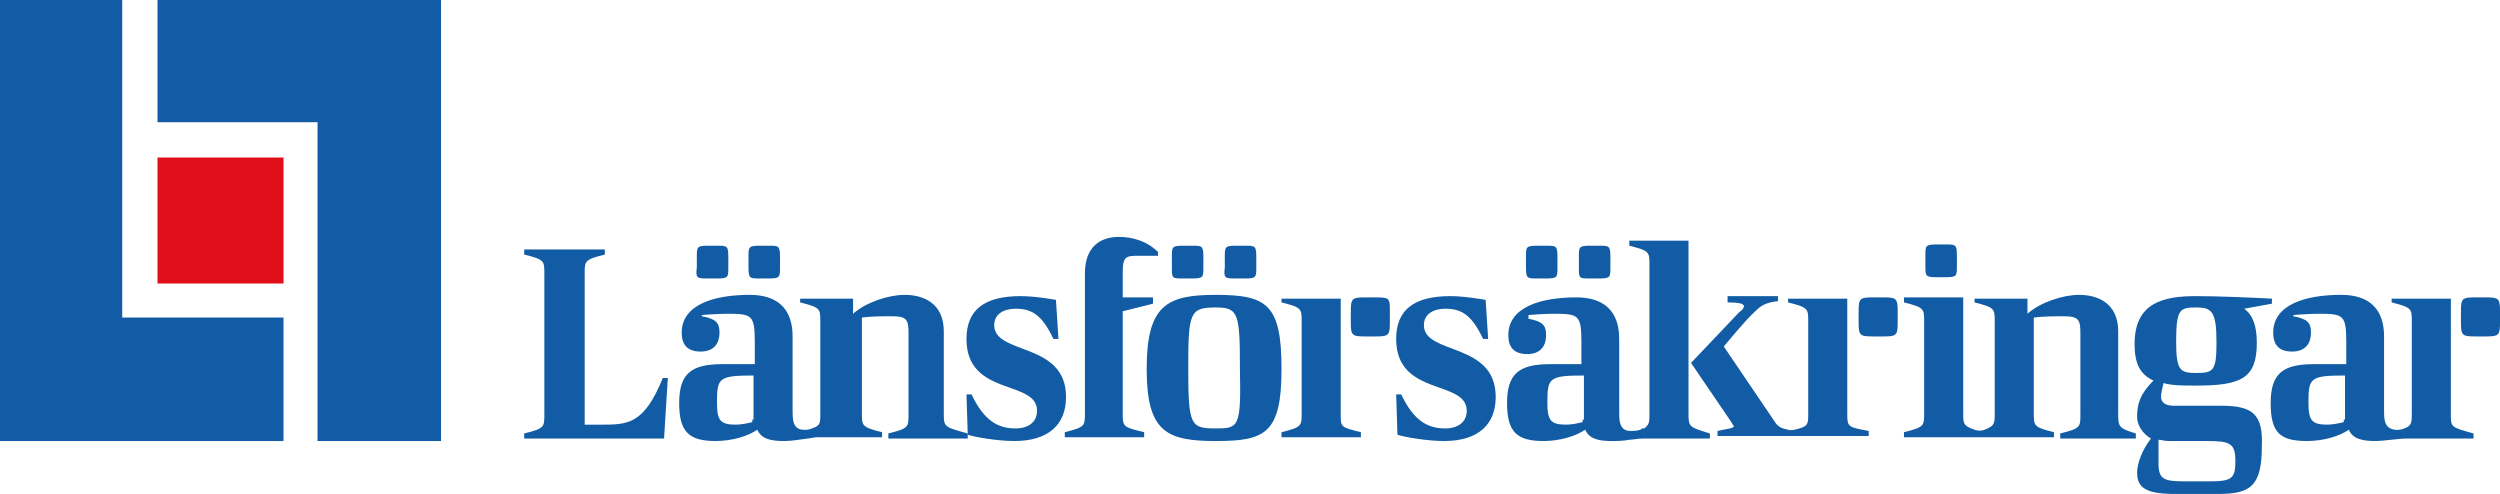 <?xml version="1.0" encoding="utf-8"?>
<!-- Generator: Adobe Illustrator 25.2.0, SVG Export Plug-In . SVG Version: 6.00 Build 0)  -->
<svg version="1.1" id="Lager_1" xmlns="http://www.w3.org/2000/svg" xmlns:xlink="http://www.w3.org/1999/xlink" x="0px" y="0px"
	 viewBox="0 0 198.4 39.2" style="enable-background:new 0 0 198.4 39.2;" xml:space="preserve">
<style type="text/css">
	.st0{fill:#115CA4;}
	.st1{fill:#E00E18;}
</style>
<path class="st0" d="M106.4,32.9v-9.2h-4.7V24c1.6,0.4,1.6,0.5,1.6,1.5v7.3c0,1,0,1.1-1.6,1.5v0.4h6.3v-0.4
	C106.4,33.9,106.4,33.9,106.4,32.9"/>
<path class="st0" d="M109.2,23.6h-0.9c-1,0-1.1,0.1-1.1,1.1v0.9c0,1,0.1,1.1,1.1,1.1h0.9c1,0,1.1-0.1,1.1-1.1v-0.9
	C110.3,23.7,110.3,23.6,109.2,23.6"/>
<path class="st0" d="M146.6,32.9v-9.2h-4.7V24c1.6,0.4,1.6,0.5,1.6,1.5v7.3c0,0.8,0,1-0.7,1.2c-0.3,0.1-0.7,0.2-0.9,0.1
	c-0.5-0.1-0.8-0.2-1.1-0.7l-4-5.9c0,0,1.8-2.2,2.5-2.8c0.4-0.4,0.8-0.7,1.8-0.8v-0.4h-4V24c0.9,0,1.3,0.1,1.3,0.3
	c0,0.1-0.1,0.3-0.4,0.5l-3.8,4l3.2,4.7c0.1,0.2,0.2,0.3,0.2,0.3c0,0.2-0.4,0.2-1.3,0.4v0.4h6.4l0,0h5.6v-0.4
	C146.7,33.9,146.6,33.9,146.6,32.9"/>
<path class="st0" d="M149.5,23.6h-0.9c-1,0-1.1,0.1-1.1,1.1v0.9c0,1,0.1,1.1,1.1,1.1h0.9c1,0,1.1-0.1,1.1-1.1v-0.9
	C150.6,23.7,150.5,23.6,149.5,23.6"/>
<path class="st0" d="M47.7,33.7h-1.3v-12c0-1,0-1.1,1.6-1.5v-0.4h-6.4v0.4c1.6,0.4,1.6,0.5,1.6,1.5v11.2c0,1,0,1.1-1.6,1.5v0.4h11.1
	L53,30h-0.4C51.1,33.7,49.8,33.7,47.7,33.7"/>
<path class="st0" d="M59.7,33.3v0.2c-0.4,0.1-0.9,0.2-1.3,0.2c-1.2,0-1.5-0.3-1.5-1.7c0-2,0.1-2.2,2.9-2.2V33.3z M74.9,32.9v-6.6
	c0-2.3-1.7-2.9-3.1-2.9c-1.3,0-3.1,0.6-4.1,1.5v-1.2h-4.2V24c1.6,0.4,1.6,0.5,1.6,1.5v7.3c0,0.7,0,0.9-0.4,1.1
	c-0.3,0.1-0.5,0.2-0.6,0.2c-1,0.1-1.2-0.4-1.2-1.4v-6c0-2.2-1.2-3.3-3.4-3.3c-2.9,0-5.4,0.8-5.4,3c0,0.9,0.4,1.5,1.5,1.5
	c1.1,0,1.5-0.7,1.5-1.5c0-0.8-0.3-1.1-1.4-1.3V25c0,0,1.2-0.1,2-0.1c2,0,2.2,0.1,2.2,2.3v1.7h-2.6c-2.5,0-3.4,0.8-3.4,3.1
	c0,2.3,0.8,3,2.9,3c1.3,0,2.6-0.4,3.3-0.9c0.3,0.7,1,0.9,2.1,0.9c0.6,0,1.2-0.1,1.9-0.2c0.2,0,0.4-0.1,0.8-0.1h5.1v-0.4
	c-1.6-0.4-1.6-0.5-1.6-1.5v-7.6c0.8-0.1,1.6-0.1,2.4-0.1c1.2,0,1.3,0.3,1.3,1.4v6.4c0,1,0,1.1-1.6,1.5v0.4h6.3v-0.4
	C75,33.9,74.9,33.9,74.9,32.9"/>
<path class="st0" d="M56.2,22.1h0.7c0.9,0,0.9-0.1,0.9-0.9v-0.8c0-0.9-0.1-0.9-0.9-0.9h-0.7c-0.9,0-0.9,0.1-0.9,0.9v0.8
	C55.2,22.1,55.3,22.1,56.2,22.1"/>
<path class="st0" d="M60.3,22.1h0.7c0.9,0,0.9-0.1,0.9-0.9v-0.8c0-0.9-0.1-0.9-0.9-0.9h-0.7c-0.9,0-0.9,0.1-0.9,0.9v0.8
	C59.4,22.1,59.5,22.1,60.3,22.1"/>
<path class="st0" d="M78.9,25.8c0-0.9,0.8-1.3,1.7-1.3c1.3,0,2.1,0.5,3,2.4h0.4l-0.2-3.1c0,0-1.6-0.3-2.8-0.3
	c-2.9,0-4.3,1.1-4.3,3.4c0,4.6,5.6,3.2,5.6,5.7c0,0.9-0.7,1.4-1.7,1.4c-1.4,0-2.5-0.6-3.5-2.7h-0.4l0.1,3.2c0.6,0.2,2.4,0.5,3.7,0.5
	c2.7,0,4.1-1.3,4.1-3.5C84.6,27.1,78.9,28.2,78.9,25.8"/>
<path class="st0" d="M89.1,32.9v-8.2l2.4-0.6v-0.5h-2.4v-2c0-1.3,0.3-1.3,1.3-1.3h1.5v-0.3c-0.9-0.9-2.1-1.2-3.1-1.2
	c-1.5,0-2.7,0.8-2.7,2.9v1.9v0.9v8.3c0,1,0,1.1-1.6,1.5v0.4h6.3v-0.4C89.2,33.9,89.1,33.9,89.1,32.9"/>
<path class="st0" d="M96.5,34c-2,0-2.2-0.2-2.2-4.7c0-4.5,0.1-4.9,2.2-4.9c1.8,0,1.9,0.5,1.9,4.9C98.5,33.9,98.3,34,96.5,34
	 M96.5,23.4c-3.9,0-5.5,0.8-5.5,5.9c0,5,1.6,5.7,5.5,5.7c3.9,0,5.2-0.6,5.2-5.7C101.7,24.2,100.6,23.4,96.5,23.4"/>
<path class="st0" d="M98.1,22.1h0.7c0.9,0,0.9-0.1,0.9-0.9v-0.8c0-0.9-0.1-0.9-0.9-0.9h-0.7c-0.9,0-0.9,0.1-0.9,0.9v0.8
	C97.1,22.1,97.2,22.1,98.1,22.1"/>
<path class="st0" d="M93.9,22.1h0.7c0.9,0,0.9-0.1,0.9-0.9v-0.8c0-0.9-0.1-0.9-0.9-0.9h-0.7c-0.9,0-0.9,0.1-0.9,0.9v0.8
	C93,22.1,93,22.1,93.9,22.1"/>
<path class="st0" d="M113,25.8c0-0.9,0.8-1.3,1.7-1.3c1.3,0,2.1,0.5,3,2.4h0.4l-0.2-3.1c0,0-1.6-0.3-2.8-0.3c-2.9,0-4.3,1.1-4.3,3.4
	c0,4.6,5.6,3.2,5.6,5.7c0,0.9-0.7,1.4-1.7,1.4c-1.4,0-2.5-0.6-3.5-2.7h-0.4l0.1,3.2c0.6,0.2,2.4,0.5,3.7,0.5c2.7,0,4.1-1.3,4.1-3.5
	C118.7,27.1,113,28.2,113,25.8"/>
<path class="st0" d="M125.6,33.3v0.2c-0.4,0.1-0.9,0.2-1.3,0.2c-1.2,0-1.5-0.3-1.5-1.7c0-2,0.1-2.2,2.9-2.2V33.3z M134,32.9V19.1
	h-4.7h0v0.4c1.6,0.4,1.6,0.5,1.6,1.5v11.9c0,0.4,0,0.7-0.2,0.9c-0.1,0.1-0.1,0.1-0.2,0.2v0c0,0-0.1,0-0.1,0c-0.1,0-0.1,0-0.2,0.1
	c-0.3,0.1-0.6,0.1-0.8,0.1c-0.7,0-0.9-0.5-0.9-1.3v-6c0-2.2-1.2-3.3-3.4-3.3c-2.9,0-5.4,0.8-5.4,3c0,0.9,0.4,1.5,1.5,1.5
	c1.1,0,1.5-0.7,1.5-1.5c0-0.8-0.3-1.1-1.4-1.3V25c0,0,1.2-0.1,2-0.1c2,0,2.2,0.1,2.2,2.3v1.7H123c-2.5,0-3.4,0.8-3.4,3.1
	c0,2.3,0.8,3,2.9,3c1.3,0,2.6-0.4,3.3-0.9c0.3,0.7,1,0.9,2.1,0.9c0.4,0,0.9,0,1.4-0.1c0.3,0,0.6-0.1,1.2-0.1h5.2v0h0v-0.4
	C134.1,33.9,134,33.9,134,32.9"/>
<path class="st0" d="M153.7,22h0.7c0.9,0,0.9-0.1,0.9-0.9v-0.8c0-0.9-0.1-0.9-0.9-0.9h-0.7c-0.9,0-0.9,0.1-0.9,0.9v0.8
	C152.8,21.9,152.8,22,153.7,22"/>
<path class="st0" d="M168.1,32.9v-6.6c0-2.3-1.7-2.9-3.1-2.9c-1.3,0-3.1,0.6-4.1,1.5v-1.2h-4.2V24c1.6,0.4,1.6,0.5,1.6,1.5v7.3
	c0,0.8,0,1-0.8,1.3c-0.2,0.1-0.6,0.1-0.8,0c-0.9-0.3-0.9-0.5-0.9-1.3v-9.2h-4.7V24c1.6,0.4,1.6,0.5,1.6,1.5v7.3c0,1,0,1.1-1.6,1.5
	v0.4h5.6h0.7h5.6v-0.4c-1.6-0.4-1.6-0.5-1.6-1.5v-7.6c0.8-0.1,1.6-0.1,2.4-0.1c1.2,0,1.3,0.3,1.3,1.4v6.4c0,1,0,1.1-1.6,1.5v0.4h6
	v-0.4C168.2,34,168.1,33.9,168.1,32.9"/>
<path class="st0" d="M175.3,38.2h-1.8c-1.7,0-2.2-0.1-2.2-1.4c0-0.6,0-1.2,0-1.9c0.2,0,0.5,0.1,0.8,0.1h3.1c1.8,0,2.2,0.2,2.2,1.6
	C177.4,38,177.1,38.2,175.3,38.2 M174.3,24.4c1.2,0,1.6,0.3,1.6,2.7c0,2.3-0.2,2.5-1.6,2.5c-1.3,0-1.6-0.2-1.6-2.5
	C172.7,24.5,173,24.4,174.3,24.4 M176.3,32.2h-3.8c-0.7,0-1-0.3-1-0.7c0-0.3,0.1-0.7,0.2-1.1c0.7,0.2,1.5,0.2,2.6,0.2
	c3.6,0,4.8-0.6,4.8-3.4c0-1.3-0.3-2.2-1-2.7l2.2-0.4v-0.4c-1.9-0.1-4.4-0.2-6-0.2c-2.6,0-4.9,0.5-4.9,3.8c0,1.5,0.4,2.4,1.5,2.9
	c-1.1,1.1-1.3,1.9-1.3,2.9c0,0.6,0.4,1.3,1.1,1.7c-0.7,0.9-1.1,2-1.1,2.7c0,1.2,0.7,1.7,3,1.7h3.4c2.6,0,3.5-0.6,3.5-3.8
	C179.6,32.9,178.8,32.2,176.3,32.2"/>
<path class="st0" d="M126.2,22.1h0.7c0.9,0,0.9-0.1,0.9-0.9v-0.8c0-0.9-0.1-0.9-0.9-0.9h-0.7c-0.9,0-0.9,0.1-0.9,0.9v0.8
	C125.3,22.1,125.3,22.1,126.2,22.1"/>
<path class="st0" d="M122,22.1h0.7c0.9,0,0.9-0.1,0.9-0.9v-0.8c0-0.9-0.1-0.9-0.9-0.9H122c-0.9,0-0.9,0.1-0.9,0.9v0.8
	C121.1,22.1,121.2,22.1,122,22.1"/>
<path class="st0" d="M186,33.3v0.2c-0.4,0.1-0.9,0.2-1.3,0.2c-1.2,0-1.5-0.3-1.5-1.7c0-2,0.1-2.2,2.9-2.2V33.3z M194.5,32.9v-9.2
	h-4.7V24c1.6,0.4,1.6,0.5,1.6,1.5v7.3c0,0.7,0,1-0.6,1.2c-0.2,0.1-0.7,0.2-1.1,0c-0.4-0.2-0.5-0.6-0.5-1.3v-6c0-2.2-1.2-3.3-3.4-3.3
	c-2.9,0-5.4,0.8-5.4,3c0,0.9,0.4,1.5,1.5,1.5c1.1,0,1.5-0.7,1.5-1.5c0-0.8-0.3-1.1-1.4-1.3V25c0,0,1.2-0.1,2-0.1
	c2,0,2.2,0.1,2.2,2.3v1.7h-2.6c-2.5,0-3.4,0.8-3.4,3.1c0,2.4,0.8,3,2.9,3c1.3,0,2.6-0.4,3.3-0.9c0.3,0.7,1,0.9,2.1,0.9
	c0.7,0,1.8-0.2,2.6-0.2h5.2v-0.4C194.5,33.9,194.5,33.9,194.5,32.9"/>
<path class="st0" d="M197.3,23.6h-0.9c-1,0-1.1,0.1-1.1,1.1v0.9c0,1,0.1,1.1,1.1,1.1h0.9c1,0,1.1-0.1,1.1-1.1v-0.9
	C198.4,23.7,198.3,23.6,197.3,23.6"/>
<polygon class="st0" points="12.5,0 12.5,9.7 25.2,9.7 25.2,35 35,35 35,0 "/>
<polygon class="st0" points="0,0 0,35 22.5,35 22.5,25.2 9.7,25.2 9.7,0 "/>
<rect x="12.5" y="12.5" class="st1" width="10" height="10"/>
</svg>
